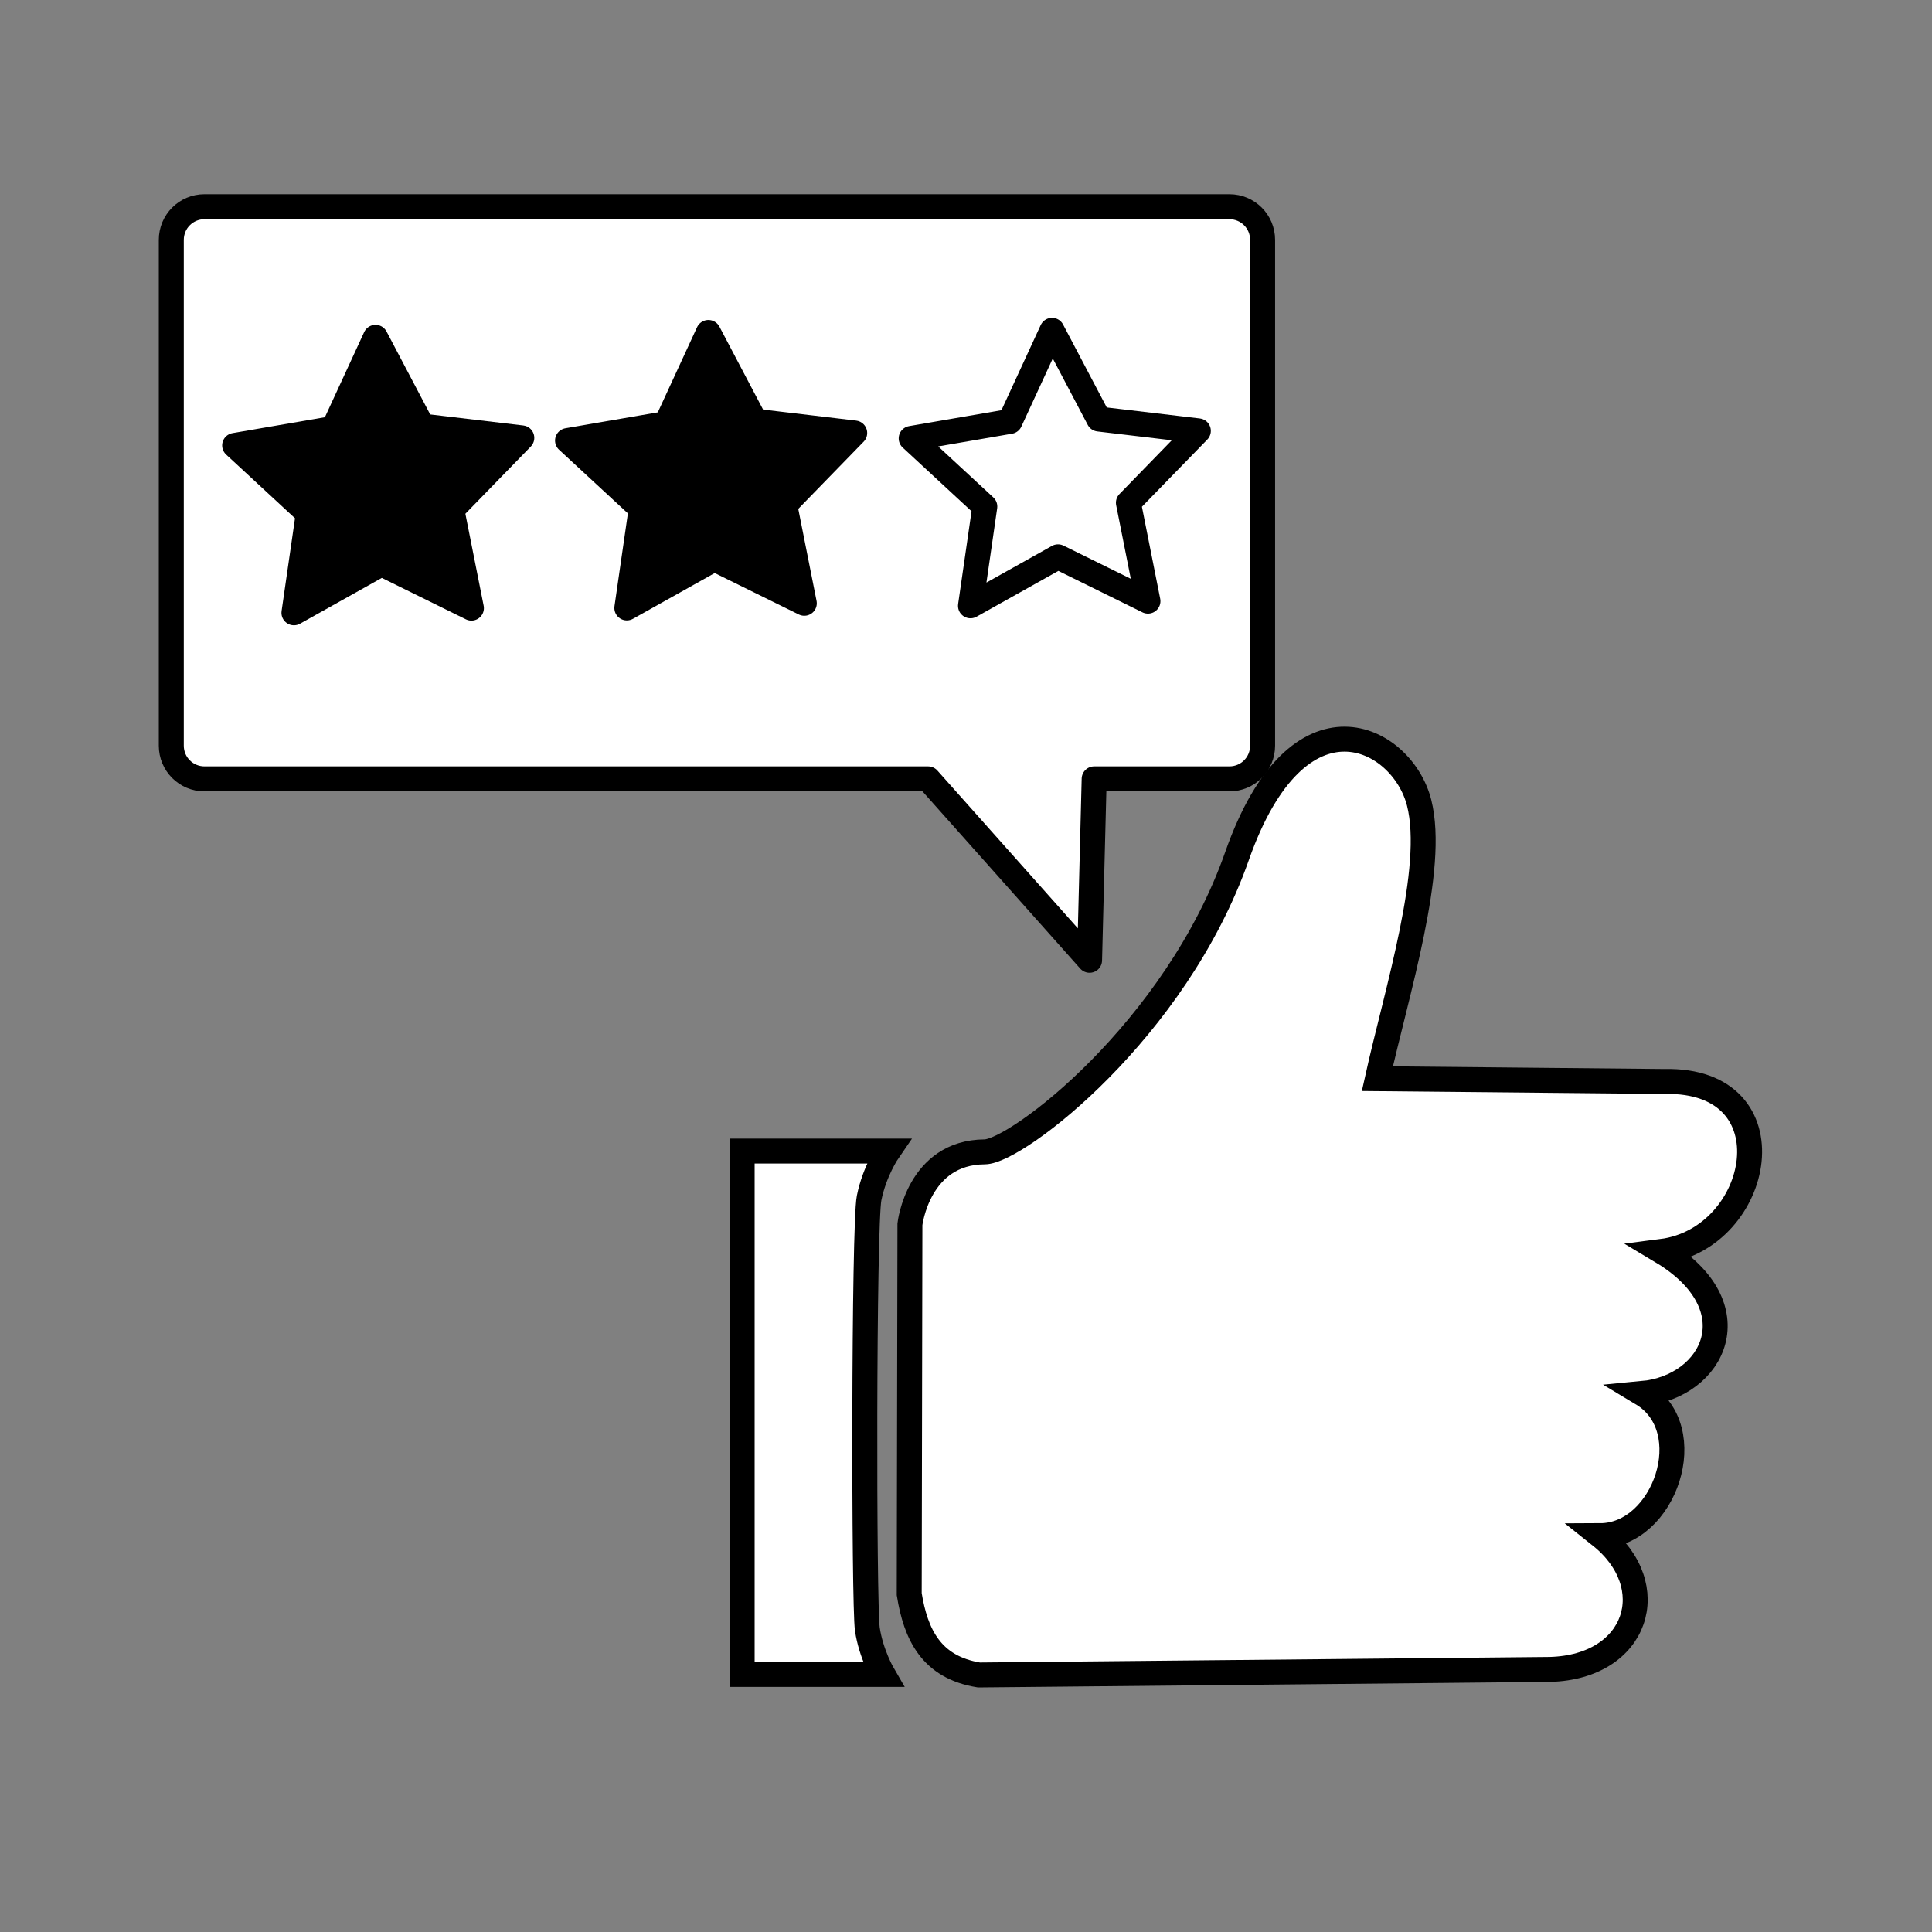 <?xml version="1.0" encoding="UTF-8" standalone="no"?>
<svg
   xmlns:dc="http://purl.org/dc/elements/1.1/"
   xmlns:cc="http://creativecommons.org/ns#"
   xmlns:rdf="http://www.w3.org/1999/02/22-rdf-syntax-ns#"
   xmlns:svg="http://www.w3.org/2000/svg"
   xmlns="http://www.w3.org/2000/svg"
   xmlns:sodipodi="http://sodipodi.sourceforge.net/DTD/sodipodi-0.dtd"
   xmlns:inkscape="http://www.inkscape.org/namespaces/inkscape"
   width="48"
   height="48"
   viewBox="0 0 12.7 12.7"
   version="1.1"
   id="svg8"
   inkscape:version="1.0 (4035a4fb49, 2020-05-01)"
   sodipodi:docname="feedback.svg"
   inkscape:export-filename="C:\Users\pabr6\eclipse-workspace\evalWriter\icons\feedback.png"
   inkscape:export-xdpi="96"
   inkscape:export-ydpi="96">
  <rect x="0" y="0" width="12.7" height="12.7" fill="#808080" stroke="none"/>
  <defs
     id="defs2">
    <pattern
       y="0"
       x="0"
       height="6"
       width="6"
       patternUnits="userSpaceOnUse"
       id="EMFhbasepattern" />
  </defs>
  <sodipodi:namedview
     id="base"
     pagecolor="#ffffff"
     bordercolor="#666666"
     borderopacity="1.0"
     inkscape:pageopacity="0.0"
     inkscape:pageshadow="2"
     inkscape:zoom="7.5400948"
     inkscape:cx="19.718926"
     inkscape:cy="17.818307"
     inkscape:document-units="mm"
     inkscape:current-layer="layer1"
     inkscape:document-rotation="0"
     showgrid="false"
     inkscape:snap-global="false"
     fit-margin-top="0"
     fit-margin-left="0"
     fit-margin-right="0"
     fit-margin-bottom="0"
     units="px"
     inkscape:window-width="1920"
     inkscape:window-height="1017"
     inkscape:window-x="-8"
     inkscape:window-y="-8"
     inkscape:window-maximized="1" />
  <g
     inkscape:label="Calque 1"
     inkscape:groupmode="layer"
     id="layer1"
     transform="translate(-62.773,-87.476)">
    <g
       id="g883"
       transform="matrix(0.164,0,0,0.164,53.505,74.385)">
      <g
         transform="translate(-3.52,3.646)"
         id="g873">
        <path
           id="rect852"
           style="fill:#ffffff;fill-rule:evenodd;stroke:#000000;stroke-width:3.78;stroke-linecap:round;stroke-linejoin:round;stroke-miterlimit:4;stroke-dasharray:none;stroke-opacity:1"
           d="m 257.467,318.727 c -2.781,0 -5.02,2.239 -5.02,5.02 v 76.502 c 0,2.781 2.239,5.02 5.02,5.02 h 109.447 l 24.422,27.439 0.697,-27.439 h 20.457 c 2.781,0 5.02,-2.239 5.02,-5.02 v -76.502 c 0,-2.781 -2.239,-5.02 -5.02,-5.02 z"
           transform="scale(0.265)" />
        <path
           sodipodi:type="star"
           style="fill:#000000;fill-rule:evenodd;stroke:#000000;stroke-width:1;stroke-linecap:round;stroke-linejoin:round;stroke-miterlimit:4;stroke-dasharray:none;stroke-opacity:1"
           id="path23"
           sodipodi:sides="5"
           sodipodi:cx="75.241814"
           sodipodi:cy="95.750076"
           sodipodi:r1="6.0542235"
           sodipodi:r2="3.0271118"
           sodipodi:arg1="0.91622556"
           sodipodi:arg2="1.5445441"
           inkscape:flatsided="false"
           inkscape:rounded="0"
           inkscape:randomized="0"
           d="m 78.928,100.553 -3.606,-1.777 -3.508,1.964 0.575,-3.979 -2.952,-2.73 3.962,-0.682 1.684,-3.651 1.873,3.557 3.992,0.473 -2.804,2.881 z"
           inkscape:transform-center-x="0.049110126"
           inkscape:transform-center-y="-0.53122384" />
        <path
           inkscape:transform-center-y="-0.53122384"
           inkscape:transform-center-x="0.049110126"
           d="m 92.271,100.358 -3.606,-1.777 -3.508,1.964 0.575,-3.979 -2.952,-2.73 3.962,-0.682 1.684,-3.651 1.873,3.557 3.992,0.473 -2.804,2.881 z"
           inkscape:randomized="0"
           inkscape:rounded="0"
           inkscape:flatsided="false"
           sodipodi:arg2="1.5445441"
           sodipodi:arg1="0.91622556"
           sodipodi:r2="3.0271118"
           sodipodi:r1="6.0542235"
           sodipodi:cy="95.555527"
           sodipodi:cx="88.585144"
           sodipodi:sides="5"
           id="path25"
           style="fill:#000000;fill-rule:evenodd;stroke:#000000;stroke-width:1;stroke-linecap:round;stroke-linejoin:round;stroke-miterlimit:4;stroke-dasharray:none;stroke-opacity:1"
           sodipodi:type="star" />
        <path
           sodipodi:type="star"
           style="fill:none;fill-rule:evenodd;stroke:#000000;stroke-width:1;stroke-linecap:round;stroke-linejoin:round;stroke-miterlimit:4;stroke-dasharray:none;stroke-opacity:1"
           id="path27"
           sodipodi:sides="5"
           sodipodi:cx="102.35942"
           sodipodi:cy="95.468712"
           sodipodi:r1="6.0542235"
           sodipodi:r2="3.0271118"
           sodipodi:arg1="0.91622556"
           sodipodi:arg2="1.5445441"
           inkscape:flatsided="false"
           inkscape:rounded="0"
           inkscape:randomized="0"
           d="m 106.045,100.272 -3.606,-1.777 -3.508,1.964 0.575,-3.979 -2.952,-2.73 3.962,-0.682 1.684,-3.651 1.873,3.557 3.992,0.473 -2.804,2.881 z"
           inkscape:transform-center-x="0.049110126"
           inkscape:transform-center-y="-0.53122384" />
      </g>
      <g
         style="stroke-width:1;stroke-miterlimit:4;stroke-dasharray:none"
         transform="translate(-5.783,-1.257)"
         id="g867">
        <path
           style="fill:#ffffff;stroke:#000000;stroke-width:1;stroke-linecap:butt;stroke-linejoin:miter;stroke-miterlimit:4;stroke-dasharray:none;stroke-opacity:1"
           d="m 98.767,130.151 c 0,0 0.327,-2.888 3.001,-2.902 1.28,-0.012 7.651,-4.86 10.109,-11.854 2.457,-6.994 6.631,-4.794 7.301,-2.137 0.67,2.658 -0.901,7.569 -1.675,11.058 l 11.505,0.112 c 5.164,-0.118 3.933,6.296 -0.112,6.813 3.665,2.192 2.125,5.425 -0.782,5.696 2.376,1.426 0.893,5.687 -1.675,5.696 2.52,2.005 1.507,5.26 -2.011,5.361 l -22.897,0.223 c -1.919,-0.311 -2.533,-1.637 -2.792,-3.239 z"
           id="path858"
           sodipodi:nodetypes="cczzccccccccc" />
        <path
           style="fill:#ffffff;stroke:#000000;stroke-width:1;stroke-linecap:butt;stroke-linejoin:miter;stroke-miterlimit:4;stroke-dasharray:none;stroke-opacity:1"
           d="m 97.897,127.218 h -5.854 v 20.977 h 5.645 c 0,0 -0.48,-0.824 -0.627,-1.812 -0.147,-0.988 -0.147,-16.2 0.07,-17.283 0.217,-1.084 0.767,-1.882 0.767,-1.882 z"
           id="path863"
           sodipodi:nodetypes="cccczzc" />
      </g>
    </g>
  </g>
</svg>
